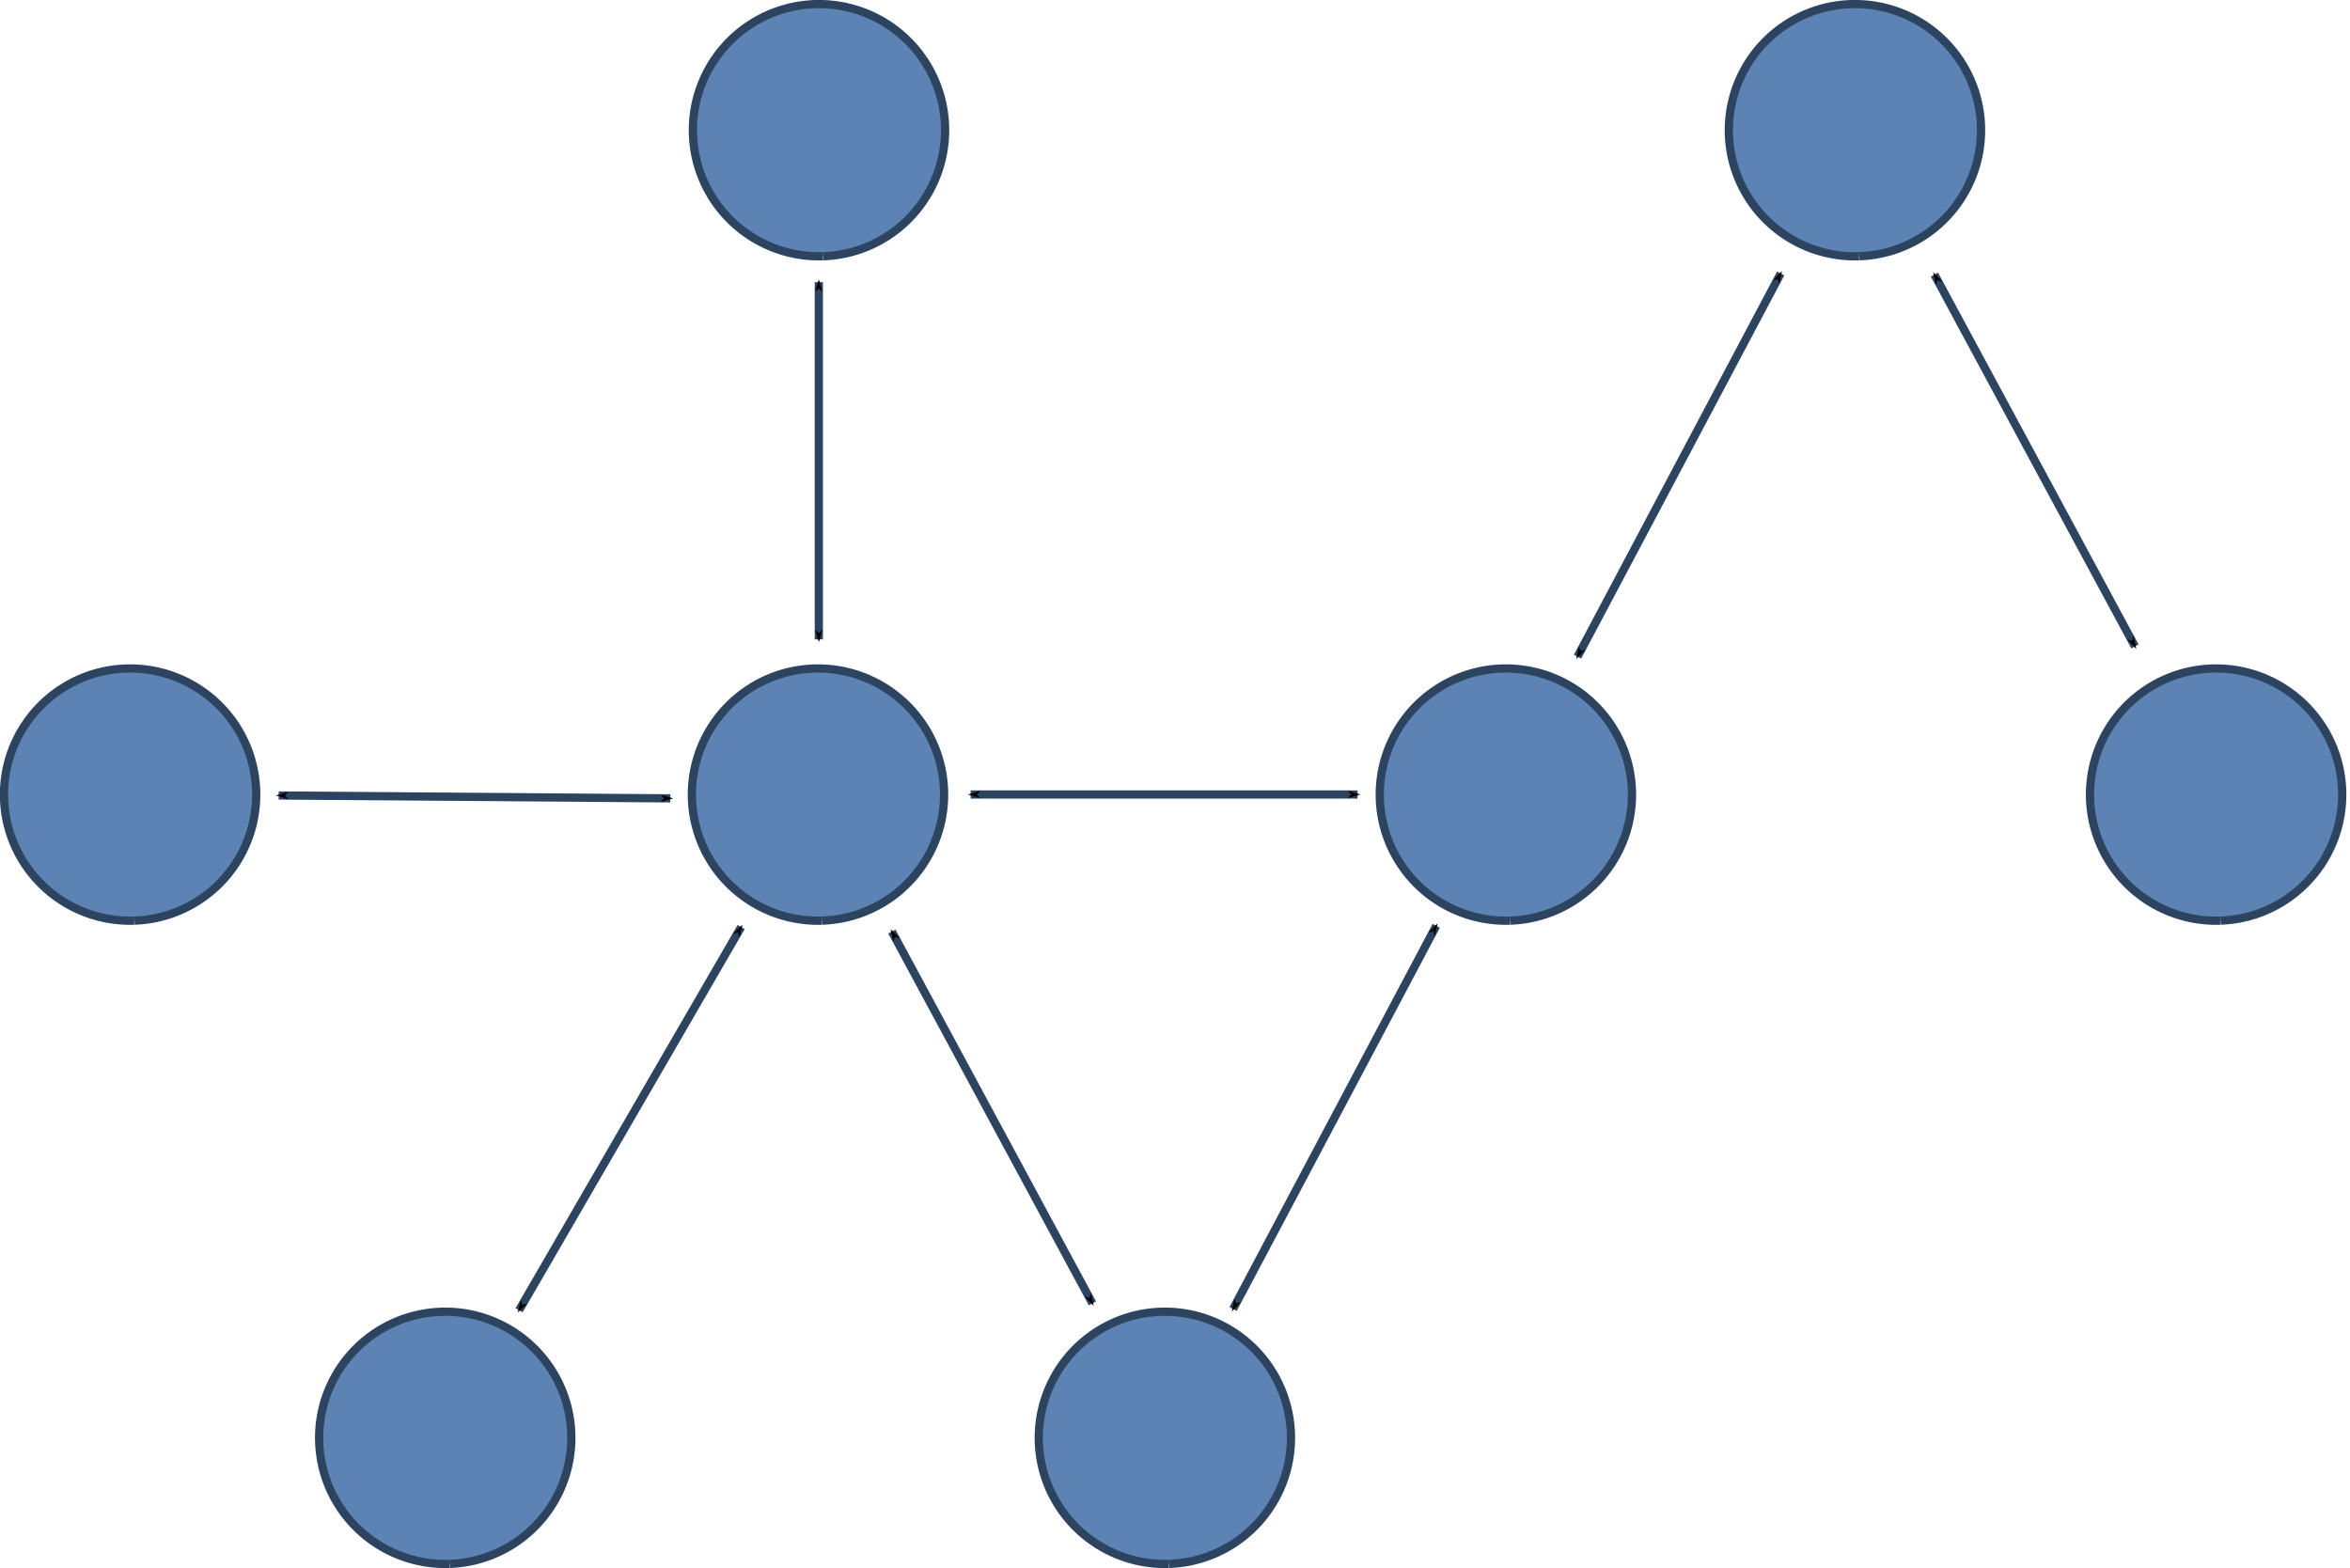 <?xml version="1.0" encoding="UTF-8" standalone="no"?>
<!-- Created with Inkscape (http://www.inkscape.org/) -->

<svg
   xmlns:dc="http://purl.org/dc/elements/1.1/"
   xmlns:cc="http://creativecommons.org/ns#"
   xmlns:rdf="http://www.w3.org/1999/02/22-rdf-syntax-ns#"
   xmlns:svg="http://www.w3.org/2000/svg"
   xmlns="http://www.w3.org/2000/svg"
   xmlns:sodipodi="http://sodipodi.sourceforge.net/DTD/sodipodi-0.dtd"
   xmlns:inkscape="http://www.inkscape.org/namespaces/inkscape"
   width="100%"
   height="100%"
   id="svg9206"
   version="1.1"
   inkscape:version="0.48.4 r9939"
   viewBox="0 0 571 381"
   sodipodi:docname="New document 36">
  <defs
     id="defs9208">
    <marker
       inkscape:stockid="Arrow1Mstart"
       orient="auto"
       refY="0"
       refX="0"
       id="marker6640-9"
       style="overflow:visible">
      <path
         inkscape:connector-curvature="0"
         id="path6642-4"
         d="M 0,0 5,-5 -12.5,0 5,5 0,0 z"
         style="fill-rule:evenodd;stroke:#000000;stroke-width:1pt"
         transform="matrix(0.4,0,0,0.4,4,0)" />
    </marker>
    <marker
       inkscape:stockid="Arrow1Mend"
       orient="auto"
       refY="0"
       refX="0"
       id="marker6644-78"
       style="overflow:visible">
      <path
         inkscape:connector-curvature="0"
         id="path6646-3"
         d="M 0,0 5,-5 -12.5,0 5,5 0,0 z"
         style="fill-rule:evenodd;stroke:#000000;stroke-width:1pt"
         transform="matrix(-0.4,0,0,-0.4,-4,0)" />
    </marker>
    <marker
       inkscape:stockid="Arrow1Mstart"
       orient="auto"
       refY="0"
       refX="0"
       id="marker9116"
       style="overflow:visible">
      <path
         inkscape:connector-curvature="0"
         id="path9118"
         d="M 0,0 5,-5 -12.5,0 5,5 0,0 z"
         style="fill-rule:evenodd;stroke:#000000;stroke-width:1pt"
         transform="matrix(0.4,0,0,0.4,4,0)" />
    </marker>
    <marker
       inkscape:stockid="Arrow1Mend"
       orient="auto"
       refY="0"
       refX="0"
       id="marker9120"
       style="overflow:visible">
      <path
         inkscape:connector-curvature="0"
         id="path9122"
         d="M 0,0 5,-5 -12.5,0 5,5 0,0 z"
         style="fill-rule:evenodd;stroke:#000000;stroke-width:1pt"
         transform="matrix(-0.4,0,0,-0.4,-4,0)" />
    </marker>
    <marker
       inkscape:stockid="Arrow1Mstart"
       orient="auto"
       refY="0"
       refX="0"
       id="marker9124"
       style="overflow:visible">
      <path
         inkscape:connector-curvature="0"
         id="path9126"
         d="M 0,0 5,-5 -12.5,0 5,5 0,0 z"
         style="fill-rule:evenodd;stroke:#000000;stroke-width:1pt"
         transform="matrix(0.4,0,0,0.4,4,0)" />
    </marker>
    <marker
       inkscape:stockid="Arrow1Mend"
       orient="auto"
       refY="0"
       refX="0"
       id="marker9128"
       style="overflow:visible">
      <path
         inkscape:connector-curvature="0"
         id="path9130"
         d="M 0,0 5,-5 -12.5,0 5,5 0,0 z"
         style="fill-rule:evenodd;stroke:#000000;stroke-width:1pt"
         transform="matrix(-0.4,0,0,-0.4,-4,0)" />
    </marker>
    <marker
       inkscape:stockid="Arrow1Mstart"
       orient="auto"
       refY="0"
       refX="0"
       id="marker9132"
       style="overflow:visible">
      <path
         inkscape:connector-curvature="0"
         id="path9134"
         d="M 0,0 5,-5 -12.5,0 5,5 0,0 z"
         style="fill-rule:evenodd;stroke:#000000;stroke-width:1pt"
         transform="matrix(0.4,0,0,0.4,4,0)" />
    </marker>
    <marker
       inkscape:stockid="Arrow1Mend"
       orient="auto"
       refY="0"
       refX="0"
       id="marker9136"
       style="overflow:visible">
      <path
         inkscape:connector-curvature="0"
         id="path9138"
         d="M 0,0 5,-5 -12.5,0 5,5 0,0 z"
         style="fill-rule:evenodd;stroke:#000000;stroke-width:1pt"
         transform="matrix(-0.4,0,0,-0.4,-4,0)" />
    </marker>
    <marker
       inkscape:stockid="Arrow1Mstart"
       orient="auto"
       refY="0"
       refX="0"
       id="marker9140"
       style="overflow:visible">
      <path
         inkscape:connector-curvature="0"
         id="path9142"
         d="M 0,0 5,-5 -12.5,0 5,5 0,0 z"
         style="fill-rule:evenodd;stroke:#000000;stroke-width:1pt"
         transform="matrix(0.4,0,0,0.4,4,0)" />
    </marker>
    <marker
       inkscape:stockid="Arrow1Mend"
       orient="auto"
       refY="0"
       refX="0"
       id="marker9144"
       style="overflow:visible">
      <path
         inkscape:connector-curvature="0"
         id="path9146"
         d="M 0,0 5,-5 -12.5,0 5,5 0,0 z"
         style="fill-rule:evenodd;stroke:#000000;stroke-width:1pt"
         transform="matrix(-0.4,0,0,-0.4,-4,0)" />
    </marker>
    <marker
       inkscape:stockid="Arrow1Mstart"
       orient="auto"
       refY="0"
       refX="0"
       id="marker9148"
       style="overflow:visible">
      <path
         inkscape:connector-curvature="0"
         id="path9150"
         d="M 0,0 5,-5 -12.5,0 5,5 0,0 z"
         style="fill-rule:evenodd;stroke:#000000;stroke-width:1pt"
         transform="matrix(0.4,0,0,0.4,4,0)" />
    </marker>
    <marker
       inkscape:stockid="Arrow1Mend"
       orient="auto"
       refY="0"
       refX="0"
       id="marker9152"
       style="overflow:visible">
      <path
         inkscape:connector-curvature="0"
         id="path9154"
         d="M 0,0 5,-5 -12.5,0 5,5 0,0 z"
         style="fill-rule:evenodd;stroke:#000000;stroke-width:1pt"
         transform="matrix(-0.4,0,0,-0.4,-4,0)" />
    </marker>
    <marker
       inkscape:stockid="Arrow1Mstart"
       orient="auto"
       refY="0"
       refX="0"
       id="marker9156"
       style="overflow:visible">
      <path
         inkscape:connector-curvature="0"
         id="path9158"
         d="M 0,0 5,-5 -12.5,0 5,5 0,0 z"
         style="fill-rule:evenodd;stroke:#000000;stroke-width:1pt"
         transform="matrix(0.4,0,0,0.4,4,0)" />
    </marker>
    <marker
       inkscape:stockid="Arrow1Mend"
       orient="auto"
       refY="0"
       refX="0"
       id="marker9160"
       style="overflow:visible">
      <path
         inkscape:connector-curvature="0"
         id="path9162"
         d="M 0,0 5,-5 -12.5,0 5,5 0,0 z"
         style="fill-rule:evenodd;stroke:#000000;stroke-width:1pt"
         transform="matrix(-0.4,0,0,-0.4,-4,0)" />
    </marker>
    <marker
       inkscape:stockid="Arrow1Mstart"
       orient="auto"
       refY="0"
       refX="0"
       id="marker9164"
       style="overflow:visible">
      <path
         inkscape:connector-curvature="0"
         id="path9166"
         d="M 0,0 5,-5 -12.5,0 5,5 0,0 z"
         style="fill-rule:evenodd;stroke:#000000;stroke-width:1pt"
         transform="matrix(0.4,0,0,0.4,4,0)" />
    </marker>
    <marker
       inkscape:stockid="Arrow1Mend"
       orient="auto"
       refY="0"
       refX="0"
       id="marker9168"
       style="overflow:visible">
      <path
         inkscape:connector-curvature="0"
         id="path9170"
         d="M 0,0 5,-5 -12.5,0 5,5 0,0 z"
         style="fill-rule:evenodd;stroke:#000000;stroke-width:1pt"
         transform="matrix(-0.4,0,0,-0.4,-4,0)" />
    </marker>
  </defs>
  <sodipodi:namedview
     id="base"
     pagecolor="#ffffff"
     bordercolor="#666666"
     borderopacity="1.0"
     inkscape:pageopacity="0.0"
     inkscape:pageshadow="2"
     inkscape:zoom="0.35"
     inkscape:cx="165.74929"
     inkscape:cy="196.17313"
     inkscape:document-units="px"
     inkscape:current-layer="layer1"
     showgrid="false"
     fit-margin-top="0"
     fit-margin-left="0"
     fit-margin-right="0"
     fit-margin-bottom="0"
     inkscape:window-width="463"
     inkscape:window-height="423"
     inkscape:window-x="260"
     inkscape:window-y="260"
     inkscape:window-maximized="0" />
  <g
     inkscape:label="Layer 1"
     inkscape:groupmode="layer"
     id="layer1"
     transform="translate(-209.251,-347.612)">
    <g
       id="g3773-15-5-1"
       transform="translate(1129.542,3518.027)"
       inkscape:export-filename="C:\Users\Hannah\Documents\Websites\Isode\img\xmpp-trunking-2.png"
       inkscape:export-xdpi="90"
       inkscape:export-ydpi="90">
      <g
         transform="translate(-89.791,-2)"
         id="g4118-2-9-2">
        <path
           sodipodi:type="arc"
           style="fill:#5c83b4;fill-opacity:1;stroke:#2d4460;stroke-width:6.068;stroke-miterlimit:4;stroke-opacity:1;stroke-dasharray:none"
           id="path2993-4-84-4-7-9-0"
           sodipodi:cx="-58.57143"
           sodipodi:cy="-20.494961"
           sodipodi:rx="92.85714"
           sodipodi:ry="92.85714"
           d="m -151.379,-17.452 a 92.857,92.857 0 1 1 0.008,0.238"
           sodipodi:start="3.1088175"
           sodipodi:end="9.3894351"
           sodipodi:open="true"
           transform="matrix(0,-0.33,0.33,0,-792.139,-2994.684)"
           inkscape:transform-center-x="-470.72115"
           inkscape:transform-center-y="15.306481" />
      </g>
    </g>
    <g
       id="g3773-15-5-16"
       transform="translate(1296.685,3518.027)"
       inkscape:export-filename="C:\Users\Hannah\Documents\Websites\Isode\img\xmpp-trunking-2.png"
       inkscape:export-xdpi="90"
       inkscape:export-ydpi="90">
      <g
         transform="translate(-89.791,-2)"
         id="g4118-2-9-4">
        <path
           sodipodi:type="arc"
           style="fill:#5c83b4;fill-opacity:1;stroke:#2d4460;stroke-width:6.068;stroke-miterlimit:4;stroke-opacity:1;stroke-dasharray:none"
           id="path2993-4-84-4-7-9-06"
           sodipodi:cx="-58.57143"
           sodipodi:cy="-20.494961"
           sodipodi:rx="92.85714"
           sodipodi:ry="92.85714"
           d="m -151.379,-17.452 a 92.857,92.857 0 1 1 0.008,0.238"
           sodipodi:start="3.1088175"
           sodipodi:end="9.3894351"
           sodipodi:open="true"
           transform="matrix(0,-0.33,0.33,0,-792.139,-2994.684)"
           inkscape:transform-center-x="-470.72115"
           inkscape:transform-center-y="15.306481" />
      </g>
    </g>
    <g
       id="g3773-15-5-18"
       transform="translate(1463.828,3518.027)"
       inkscape:export-filename="C:\Users\Hannah\Documents\Websites\Isode\img\xmpp-trunking-2.png"
       inkscape:export-xdpi="90"
       inkscape:export-ydpi="90">
      <g
         transform="translate(-89.791,-2)"
         id="g4118-2-9-9">
        <path
           sodipodi:type="arc"
           style="fill:#5c83b4;fill-opacity:1;stroke:#2d4460;stroke-width:6.068;stroke-miterlimit:4;stroke-opacity:1;stroke-dasharray:none"
           id="path2993-4-84-4-7-9-8"
           sodipodi:cx="-58.57143"
           sodipodi:cy="-20.494961"
           sodipodi:rx="92.85714"
           sodipodi:ry="92.85714"
           d="m -151.379,-17.452 a 92.857,92.857 0 1 1 0.008,0.238"
           sodipodi:start="3.1088175"
           sodipodi:end="9.3894351"
           sodipodi:open="true"
           transform="matrix(0,-0.33,0.33,0,-792.139,-2994.684)"
           inkscape:transform-center-x="-470.72115"
           inkscape:transform-center-y="15.306481" />
      </g>
    </g>
    <g
       id="g3773-15-5-4"
       transform="translate(1636.4,3518.027)"
       inkscape:export-filename="C:\Users\Hannah\Documents\Websites\Isode\img\xmpp-trunking-2.png"
       inkscape:export-xdpi="90"
       inkscape:export-ydpi="90">
      <g
         transform="translate(-89.791,-2)"
         id="g4118-2-9-1">
        <path
           sodipodi:type="arc"
           style="fill:#5c83b4;fill-opacity:1;stroke:#2d4460;stroke-width:6.068;stroke-miterlimit:4;stroke-opacity:1;stroke-dasharray:none"
           id="path2993-4-84-4-7-9-4"
           sodipodi:cx="-58.57143"
           sodipodi:cy="-20.494961"
           sodipodi:rx="92.85714"
           sodipodi:ry="92.85714"
           d="m -151.379,-17.452 a 92.857,92.857 0 1 1 0.008,0.238"
           sodipodi:start="3.1088175"
           sodipodi:end="9.3894351"
           sodipodi:open="true"
           transform="matrix(0,-0.33,0.33,0,-792.139,-2994.684)"
           inkscape:transform-center-x="-470.72115"
           inkscape:transform-center-y="15.306481" />
      </g>
    </g>
    <g
       id="g3773-15-5-4-3"
       transform="translate(1548.645,3356.601)"
       inkscape:export-filename="C:\Users\Hannah\Documents\Websites\Isode\img\xmpp-trunking-2.png"
       inkscape:export-xdpi="90"
       inkscape:export-ydpi="90">
      <g
         transform="translate(-89.791,-2)"
         id="g4118-2-9-1-9">
        <path
           sodipodi:type="arc"
           style="fill:#5c83b4;fill-opacity:1;stroke:#2d4460;stroke-width:6.068;stroke-miterlimit:4;stroke-opacity:1;stroke-dasharray:none"
           id="path2993-4-84-4-7-9-4-8"
           sodipodi:cx="-58.57143"
           sodipodi:cy="-20.494961"
           sodipodi:rx="92.85714"
           sodipodi:ry="92.85714"
           d="m -151.379,-17.452 a 92.857,92.857 0 1 1 0.008,0.238"
           sodipodi:start="3.1088175"
           sodipodi:end="9.3894351"
           sodipodi:open="true"
           transform="matrix(0,-0.33,0.33,0,-792.139,-2994.684)"
           inkscape:transform-center-x="-470.72115"
           inkscape:transform-center-y="15.306481" />
      </g>
    </g>
    <g
       id="g3773-15-5-4-8"
       transform="translate(1296.93,3356.601)"
       inkscape:export-filename="C:\Users\Hannah\Documents\Websites\Isode\img\xmpp-trunking-2.png"
       inkscape:export-xdpi="90"
       inkscape:export-ydpi="90">
      <g
         transform="translate(-89.791,-2)"
         id="g4118-2-9-1-0">
        <path
           sodipodi:type="arc"
           style="fill:#5c83b4;fill-opacity:1;stroke:#2d4460;stroke-width:6.068;stroke-miterlimit:4;stroke-opacity:1;stroke-dasharray:none"
           id="path2993-4-84-4-7-9-4-87"
           sodipodi:cx="-58.57143"
           sodipodi:cy="-20.494961"
           sodipodi:rx="92.85714"
           sodipodi:ry="92.85714"
           d="m -151.379,-17.452 a 92.857,92.857 0 1 1 0.008,0.238"
           sodipodi:start="3.1088175"
           sodipodi:end="9.3894351"
           sodipodi:open="true"
           transform="matrix(0,-0.33,0.33,0,-792.139,-2994.684)"
           inkscape:transform-center-x="-470.72115"
           inkscape:transform-center-y="15.306481" />
      </g>
    </g>
    <g
       id="g3773-15-5-4-7"
       transform="translate(1206.114,3674.313)"
       inkscape:export-filename="C:\Users\Hannah\Documents\Websites\Isode\img\xmpp-trunking-2.png"
       inkscape:export-xdpi="90"
       inkscape:export-ydpi="90">
      <g
         transform="translate(-89.791,-2)"
         id="g4118-2-9-1-8">
        <path
           sodipodi:type="arc"
           style="fill:#5c83b4;fill-opacity:1;stroke:#2d4460;stroke-width:6.068;stroke-miterlimit:4;stroke-opacity:1;stroke-dasharray:none"
           id="path2993-4-84-4-7-9-4-3"
           sodipodi:cx="-58.57143"
           sodipodi:cy="-20.494961"
           sodipodi:rx="92.85714"
           sodipodi:ry="92.85714"
           d="m -151.379,-17.452 a 92.857,92.857 0 1 1 0.008,0.238"
           sodipodi:start="3.1088175"
           sodipodi:end="9.3894351"
           sodipodi:open="true"
           transform="matrix(0,-0.33,0.33,0,-792.139,-2994.684)"
           inkscape:transform-center-x="-470.72115"
           inkscape:transform-center-y="15.306481" />
      </g>
    </g>
    <g
       id="g3773-15-5-4-83"
       transform="translate(1380.971,3674.313)"
       inkscape:export-filename="C:\Users\Hannah\Documents\Websites\Isode\img\xmpp-trunking-2.png"
       inkscape:export-xdpi="90"
       inkscape:export-ydpi="90">
      <g
         transform="translate(-89.791,-2)"
         id="g4118-2-9-1-7">
        <path
           sodipodi:type="arc"
           style="fill:#5c83b4;fill-opacity:1;stroke:#2d4460;stroke-width:6.068;stroke-miterlimit:4;stroke-opacity:1;stroke-dasharray:none"
           id="path2993-4-84-4-7-9-4-1"
           sodipodi:cx="-58.57143"
           sodipodi:cy="-20.494961"
           sodipodi:rx="92.85714"
           sodipodi:ry="92.85714"
           d="m -151.379,-17.452 a 92.857,92.857 0 1 1 0.008,0.238"
           sodipodi:start="3.1088175"
           sodipodi:end="9.3894351"
           sodipodi:open="true"
           transform="matrix(0,-0.33,0.33,0,-792.139,-2994.684)"
           inkscape:transform-center-x="-470.72115"
           inkscape:transform-center-y="15.306481" />
      </g>
    </g>
    <path
       style="fill:none;stroke:#2d4460;stroke-width:2;stroke-linecap:butt;stroke-linejoin:miter;stroke-miterlimit:4;stroke-opacity:1;stroke-dasharray:none;marker-start:url(#marker6640-9);marker-end:url(#marker6644-78)"
       d="m 558.225,572.552 -49.361,93.106"
       id="path7683"
       inkscape:connector-type="polyline"
       inkscape:connector-curvature="0"
       inkscape:export-filename="C:\Users\Hannah\Documents\Websites\Isode\img\xmpp-trunking-2.png"
       inkscape:export-xdpi="90"
       inkscape:export-ydpi="90" />
    <path
       style="fill:none;stroke:#000000;stroke-width:1px;stroke-linecap:butt;stroke-linejoin:miter;stroke-opacity:1"
       d="m 408.245,379.22 0,0"
       id="path7685"
       inkscape:connector-type="polyline"
       inkscape:connector-curvature="0"
       inkscape:connection-start="#g3773-15-5-4-8"
       inkscape:connection-start-point="d4"
       inkscape:connection-end="#g3773-15-5-4-8"
       inkscape:connection-end-point="d4"
       inkscape:export-filename="C:\Users\Hannah\Documents\Websites\Isode\img\xmpp-trunking-2.png"
       inkscape:export-xdpi="90"
       inkscape:export-ydpi="90" />
    <path
       style="fill:none;stroke:#000000;stroke-width:1px;stroke-linecap:butt;stroke-linejoin:miter;stroke-opacity:1"
       d="m 408,540.647 0,0"
       id="path7689"
       inkscape:connector-type="polyline"
       inkscape:connector-curvature="0"
       inkscape:connection-start="#g3773-15-5-16"
       inkscape:connection-start-point="d4"
       inkscape:connection-end="#g3773-15-5-16"
       inkscape:connection-end-point="d4"
       inkscape:export-filename="C:\Users\Hannah\Documents\Websites\Isode\img\xmpp-trunking-2.png"
       inkscape:export-xdpi="90"
       inkscape:export-ydpi="90" />
    <path
       style="fill:none;stroke:#2d4460;stroke-width:2;stroke-linecap:butt;stroke-linejoin:miter;stroke-miterlimit:4;stroke-opacity:1;stroke-dasharray:none;marker-start:url(#marker6640-9);marker-end:url(#marker6644-78)"
       d="m 445.095,540.647 94.025,0"
       id="path7691"
       inkscape:connector-type="polyline"
       inkscape:connector-curvature="0"
       inkscape:export-filename="C:\Users\Hannah\Documents\Websites\Isode\img\xmpp-trunking-2.png"
       inkscape:export-xdpi="90"
       inkscape:export-ydpi="90" />
    <path
       style="fill:none;stroke:#2d4460;stroke-width:2;stroke-linecap:butt;stroke-linejoin:miter;stroke-miterlimit:4;stroke-opacity:1;stroke-dasharray:none;marker-start:url(#marker6640-9);marker-end:url(#marker6644-78)"
       d="m 425.96,573.947 48.723,90.344"
       id="path7699"
       inkscape:connector-type="polyline"
       inkscape:connector-curvature="0"
       inkscape:export-filename="C:\Users\Hannah\Documents\Websites\Isode\img\xmpp-trunking-2.png"
       inkscape:export-xdpi="90"
       inkscape:export-ydpi="90" />
    <path
       style="fill:none;stroke:#2d4460;stroke-width:2;stroke-linecap:butt;stroke-linejoin:miter;stroke-miterlimit:4;stroke-opacity:1;stroke-dasharray:none;marker-start:url(#marker6640-9);marker-end:url(#marker6644-78)"
       d="m 335.381,665.949 53.951,-93.096"
       id="path7701"
       inkscape:connector-type="polyline"
       inkscape:connector-curvature="0"
       inkscape:export-filename="C:\Users\Hannah\Documents\Websites\Isode\img\xmpp-trunking-2.png"
       inkscape:export-xdpi="90"
       inkscape:export-ydpi="90" />
    <path
       style="fill:none;stroke:#2d4460;stroke-width:2;stroke-linecap:butt;stroke-linejoin:miter;stroke-miterlimit:4;stroke-opacity:1;stroke-dasharray:none;marker-start:url(#marker6640-9);marker-mid:none;marker-end:url(#marker6644-78)"
       d="m 276.958,540.889 95.163,0.697"
       id="path7705"
       inkscape:connector-type="polyline"
       inkscape:connector-curvature="0"
       inkscape:export-filename="C:\Users\Hannah\Documents\Websites\Isode\img\xmpp-trunking-2.png"
       inkscape:export-xdpi="90"
       inkscape:export-ydpi="90" />
    <path
       style="fill:none;stroke:#2d4460;stroke-width:2;stroke-linecap:butt;stroke-linejoin:miter;stroke-miterlimit:4;stroke-opacity:1;stroke-dasharray:none;marker-start:url(#marker6640-9);marker-end:url(#marker6644-78)"
       d="m 408.21,502.961 0,-86.798"
       id="path7691-4"
       inkscape:connector-type="polyline"
       inkscape:connector-curvature="0"
       inkscape:export-filename="C:\Users\Hannah\Documents\Websites\Isode\img\xmpp-trunking-2.png"
       inkscape:export-xdpi="90"
       inkscape:export-ydpi="90" />
    <path
       style="fill:none;stroke:#2d4460;stroke-width:2;stroke-linecap:butt;stroke-linejoin:miter;stroke-miterlimit:4;stroke-opacity:1;stroke-dasharray:none;marker-start:url(#marker6640-9);marker-end:url(#marker6644-78)"
       d="m 641.922,414.054 -49.361,93.106"
       id="path7683-1"
       inkscape:connector-type="polyline"
       inkscape:connector-curvature="0"
       inkscape:export-filename="C:\Users\Hannah\Documents\Websites\Isode\img\xmpp-trunking-2.png"
       inkscape:export-xdpi="90"
       inkscape:export-ydpi="90" />
    <path
       style="fill:none;stroke:#2d4460;stroke-width:2;stroke-linecap:butt;stroke-linejoin:miter;stroke-miterlimit:4;stroke-opacity:1;stroke-dasharray:none;marker-start:url(#marker6640-9);marker-end:url(#marker6644-78)"
       d="m 679.278,414.329 48.723,90.344"
       id="path7699-1"
       inkscape:connector-type="polyline"
       inkscape:connector-curvature="0"
       inkscape:export-filename="C:\Users\Hannah\Documents\Websites\Isode\img\xmpp-trunking-2.png"
       inkscape:export-xdpi="90"
       inkscape:export-ydpi="90" />
  </g>
</svg>
